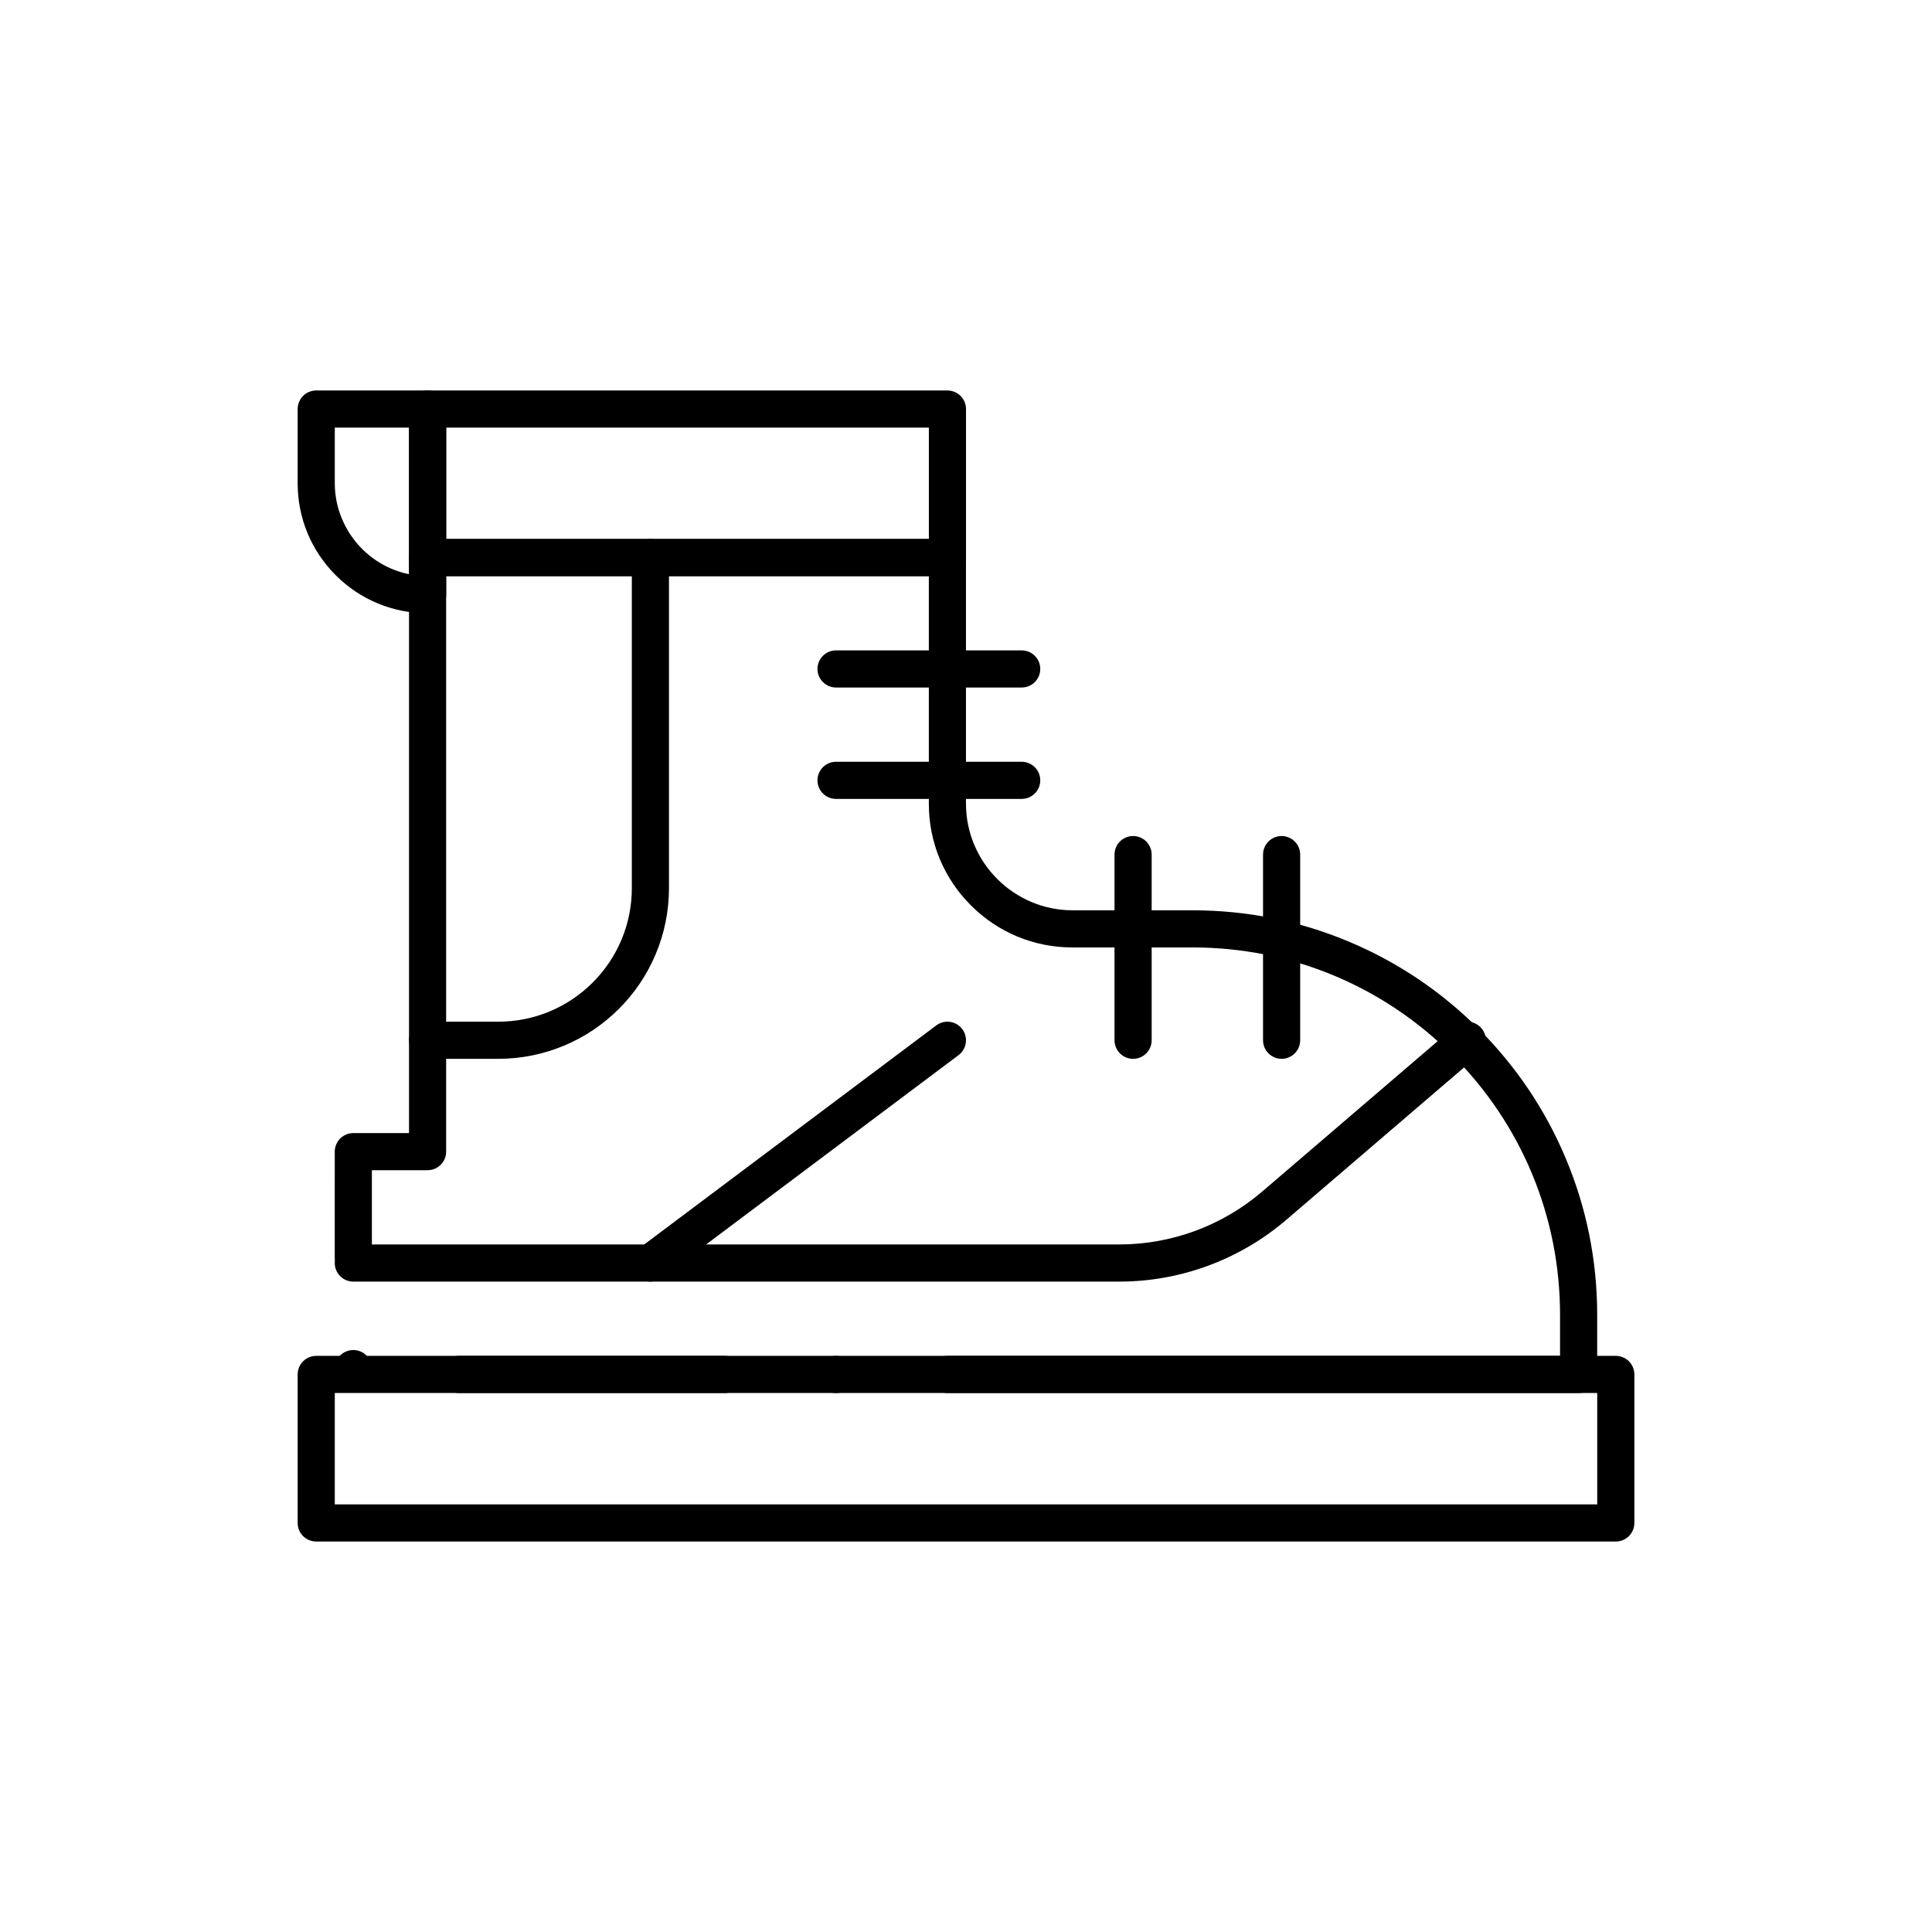 <?xml version="1.0" encoding="UTF-8"?>
<!-- Uploaded to: ICON Repo, www.iconrepo.com, Generator: ICON Repo Mixer Tools -->
<svg fill="#000000" width="800px" height="800px" version="1.1" viewBox="144 144 512 512" xmlns="http://www.w3.org/2000/svg">
 <g>
  <path d="m265.61 513.16c-2.715 0-4.922-2.203-4.922-4.922v-0.188c0.098-2.656 2.262-4.734 4.922-4.734l291.82 0.004v-10.824c0-26.016-10.137-50.48-28.535-68.879-18.402-18.402-42.863-28.535-68.879-28.535h-31.812c-10.164 0-19.719-3.957-26.902-11.148-7.191-7.184-11.148-16.738-11.148-26.902v-60.352h-127.92v152.52c0 1.309-0.512 2.547-1.438 3.473-0.934 0.934-2.164 1.445-3.484 1.445h-14.758v23.055c0 2.707-2.203 4.922-4.922 4.922-2.715 0-4.922-2.215-4.922-4.922l0.004-27.973c0-1.301 0.523-2.559 1.438-3.484 0.922-0.914 2.184-1.438 3.481-1.438h14.762v-152.52c0-1.301 0.523-2.566 1.445-3.473 0.906-0.926 2.176-1.445 3.473-1.445h137.76c1.301 0 2.566 0.523 3.484 1.445 0.914 0.914 1.438 2.176 1.438 3.473v65.27c0.031 15.527 12.684 28.184 28.211 28.211h31.812c14.484 0 28.527 2.832 41.75 8.434 12.773 5.402 24.234 13.137 34.086 22.984 9.852 9.852 17.586 21.312 22.984 34.086 5.602 13.227 8.434 27.27 8.434 41.754v15.742c0 1.309-0.512 2.547-1.438 3.484-0.934 0.926-2.176 1.438-3.484 1.438zm-27.977-1.547c-2.715 0-4.922-2.215-4.922-4.922 0-2.715 2.203-4.922 4.922-4.922 2.715 0 4.922 2.203 4.922 4.922 0 2.707-2.203 4.922-4.922 4.922z"/>
  <path d="m395.08 296.68h-137.76c-1.301 0-2.559-0.523-3.484-1.438-0.914-0.926-1.438-2.184-1.438-3.484v-39.359c0-1.301 0.523-2.566 1.438-3.473 0.914-0.926 2.184-1.445 3.484-1.445h137.76c1.301 0 2.566 0.523 3.484 1.445 0.914 0.906 1.438 2.176 1.438 3.473v39.359c0 1.301-0.523 2.566-1.438 3.484-0.926 0.914-2.184 1.438-3.484 1.438zm-132.84-9.84h127.92v-29.52l-127.92-0.004z"/>
  <path d="m257.32 306.52c-9.199 0-17.852-3.582-24.355-10.086-6.5-6.504-10.082-15.156-10.082-24.355v-19.68c0-1.301 0.523-2.559 1.438-3.484 0.914-0.914 2.184-1.438 3.484-1.438h29.52c1.301 0 2.559 0.523 3.473 1.438 0.926 0.926 1.445 2.184 1.445 3.484v49.199c0 1.301-0.523 2.559-1.445 3.484-0.906 0.914-2.176 1.438-3.477 1.438zm-24.598-49.203v14.762c0.02 11.652 8.297 21.777 19.68 24.098v-38.859z"/>
  <path d="m414.76 326.2h-49.199c-2.715 0-4.922-2.203-4.922-4.922 0-2.715 2.203-4.922 4.922-4.922h49.199c2.715 0 4.922 2.203 4.922 4.922 0 2.715-2.207 4.922-4.922 4.922z"/>
  <path d="m414.76 355.72h-49.199c-2.715 0-4.922-2.203-4.922-4.922 0-2.715 2.203-4.922 4.922-4.922h49.199c2.715 0 4.922 2.203 4.922 4.922s-2.207 4.922-4.922 4.922z"/>
  <path d="m444.28 424.6c-2.715 0-4.922-2.203-4.922-4.922v-49.199c0-2.715 2.203-4.922 4.922-4.922 2.715 0 4.922 2.203 4.922 4.922v49.199c0 2.719-2.203 4.922-4.922 4.922z"/>
  <path d="m483.64 424.6c-2.715 0-4.922-2.203-4.922-4.922v-49.199c0-2.715 2.203-4.922 4.922-4.922 2.715 0 4.922 2.203 4.922 4.922v49.199c-0.004 2.719-2.207 4.922-4.922 4.922z"/>
  <path d="m572.2 552.52h-344.4c-1.301 0-2.559-0.523-3.484-1.438-0.914-0.914-1.434-2.184-1.434-3.484v-39.359c0-1.301 0.523-2.566 1.438-3.484 0.922-0.914 2.184-1.434 3.481-1.434h108.24c2.715 0 4.922 2.203 4.922 4.922 0 2.715-2.203 4.922-4.922 4.922l-103.32-0.004v29.52h334.56v-29.52h-172.2c-2.715 0-4.922-2.203-4.922-4.922 0-2.715 2.203-4.922 4.922-4.922h177.12c1.289 0 2.559 0.523 3.484 1.445 0.914 0.914 1.438 2.184 1.438 3.473v39.359c0 1.309-0.512 2.547-1.438 3.484-0.938 0.93-2.164 1.441-3.484 1.441zm-206.64-39.359c-2.715 0-4.922-2.203-4.922-4.922 0-2.715 2.203-4.922 4.922-4.922 2.715 0 4.922 2.203 4.922 4.922-0.004 2.715-2.207 4.922-4.922 4.922z"/>
  <path d="m440.6 483.64h-202.96c-2.715 0-4.922-2.203-4.922-4.922 0-2.715 2.203-4.922 4.922-4.922h202.96c13.883 0 27.344-4.981 37.895-14.023l51.148-43.836 0.012-0.012c0.887-0.758 2.016-1.172 3.188-1.172 1.438 0 2.793 0.629 3.738 1.723 0.848 0.992 1.27 2.262 1.16 3.57-0.098 1.309-0.699 2.508-1.703 3.367l-51.137 43.836c-12.328 10.574-28.062 16.391-44.301 16.391z"/>
  <path d="m276.02 424.6h-18.695c-2.715 0-4.922-2.203-4.922-4.922 0-2.715 2.203-4.922 4.922-4.922h18.695c9.457 0 18.352-3.691 25.051-10.371 6.684-6.695 10.371-15.594 10.371-25.047v-87.578c0-2.715 2.203-4.922 4.922-4.922 2.715 0 4.922 2.203 4.922 4.922v87.578c0 6.109-1.199 12.035-3.562 17.613-2.273 5.391-5.539 10.234-9.691 14.395-4.164 4.152-9.004 7.418-14.387 9.691-5.594 2.363-11.516 3.562-17.625 3.562z"/>
  <path d="m316.36 483.64c-1.566 0-3-0.719-3.938-1.969-1.625-2.176-1.191-5.266 0.984-6.887l78.719-59.039c0.855-0.641 1.879-0.984 2.953-0.984 1.566 0 3 0.719 3.938 1.969 1.625 2.176 1.18 5.266-0.984 6.887l-78.719 59.039c-0.859 0.637-1.883 0.984-2.953 0.984z"/>
 </g>
</svg>